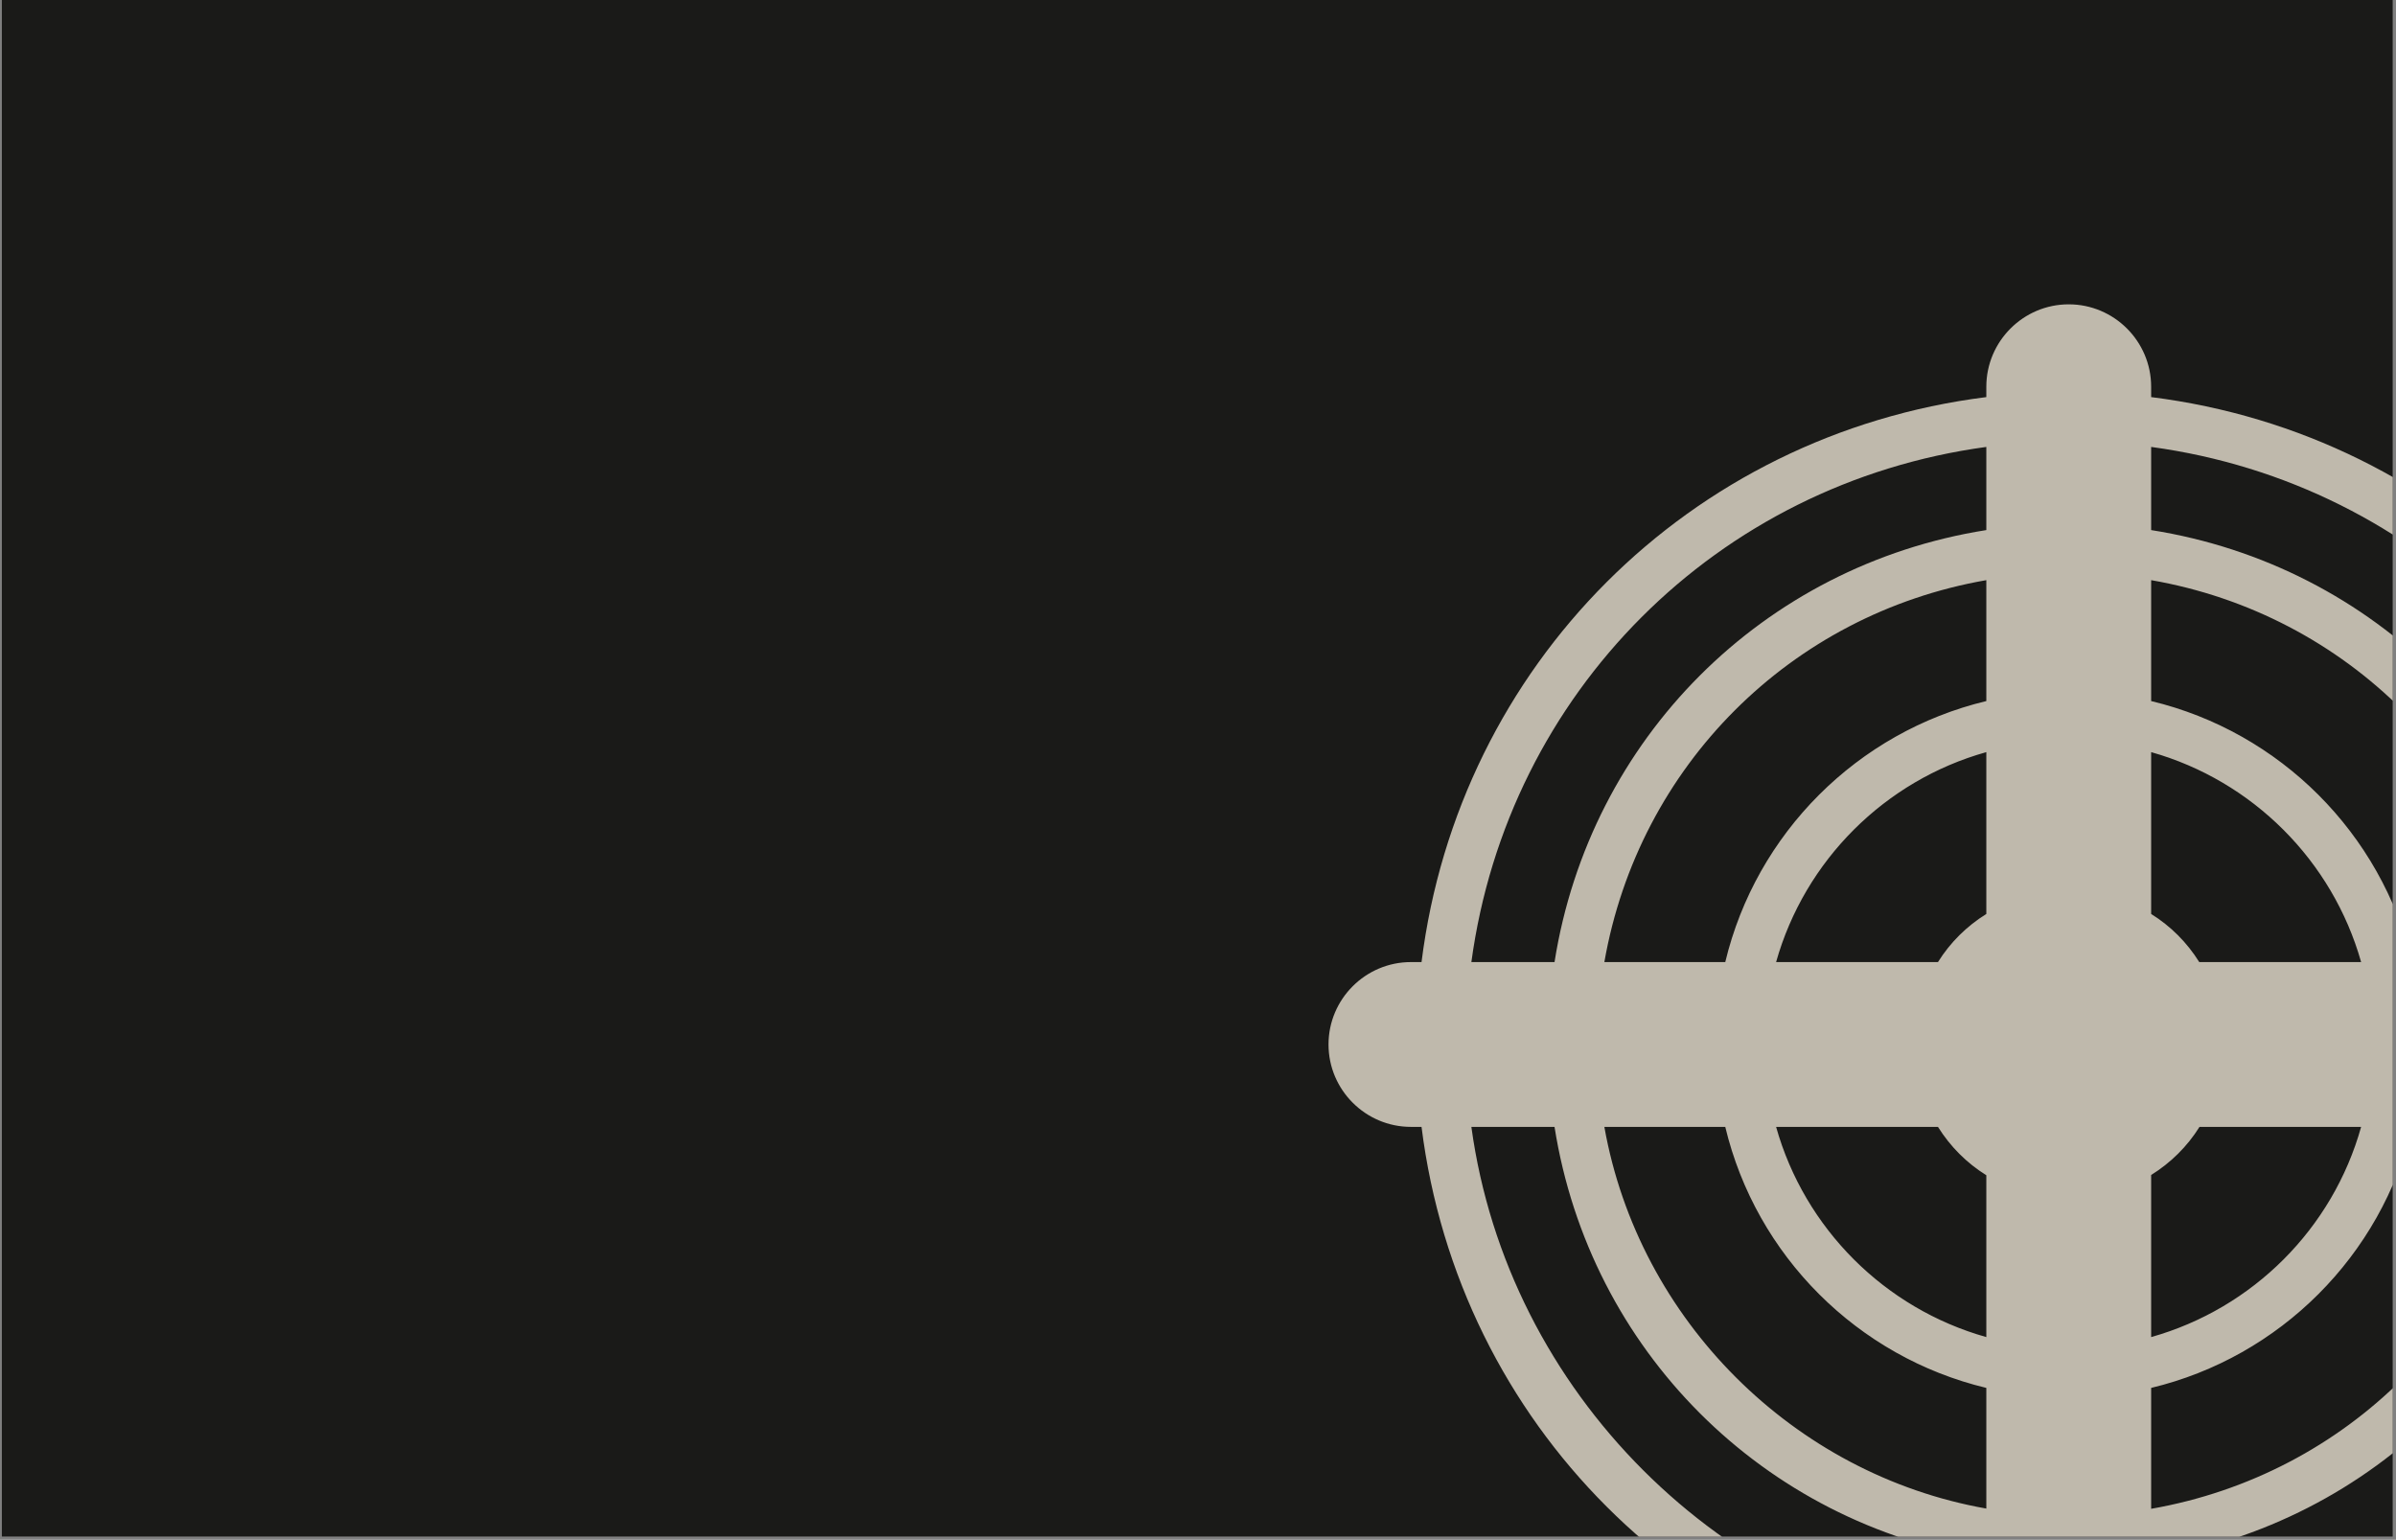 <svg version="1.2" preserveAspectRatio="xMidYMid meet" height="680" viewBox="0 0 793.5 510" zoomAndPan="magnify" width="1058" xmlns:xlink="http://www.w3.org/1999/xlink" xmlns="http://www.w3.org/2000/svg"><rect x="0" y="0" width="793.5" height="510" fill="#808080" stroke="none"/><defs><clipPath id="f2831631e8"><path d="M 0.527 0 L 792.473 0 L 792.473 509.004 L 0.527 509.004 Z M 0.527 0"></path></clipPath><clipPath id="04b675acd9"><path d="M 439 100 L 792.473 100 L 792.473 509.004 L 439 509.004 Z M 439 100"></path></clipPath><filter height="100%" id="10d3d6cdc1" filterUnits="objectBoundingBox" width="100%" y="0%" x="0%"><feColorMatrix in="SourceGraphic" type="matrix" values="0 0 0 0 1 0 0 0 0 1 0 0 0 0 1 0 0 0 1 0"></feColorMatrix></filter><clipPath id="cb25cd432e"><path d="M 0.973 0.797 L 353.473 0.797 L 353.473 409.004 L 0.973 409.004 Z M 0.973 0.797"></path></clipPath><clipPath id="1b62492e60"><rect height="410" y="0" width="354" x="0"></rect></clipPath></defs><g id="4ab8e17f6a"><g clip-path="url(#f2831631e8)" clip-rule="nonzero"><path d="M 0.527 0 L 792.473 0 L 792.473 509.004 L 0.527 509.004 Z M 0.527 0" style="stroke:none;fill-rule:nonzero;fill:#ffffff;fill-opacity:1;"></path><path d="M 0.527 0 L 792.473 0 L 792.473 509.004 L 0.527 509.004 Z M 0.527 0" style="stroke:none;fill-rule:nonzero;fill:#1a1a18;fill-opacity:1;"></path></g><g clip-path="url(#04b675acd9)" clip-rule="nonzero"><g transform="matrix(1,0,0,1,439,100)" mask="url(#0f3b4d1f7a)"><g clip-path="url(#1b62492e60)"><g clip-path="url(#cb25cd432e)" clip-rule="nonzero"><path d="M 463.969 218.648 L 460.535 218.648 C 448.195 120.348 371.711 43.859 273.41 31.523 L 273.41 28.09 C 273.41 13.055 261.152 0.797 246.117 0.797 C 231.082 0.797 218.824 13.055 218.824 28.09 L 218.824 31.523 C 120.52 43.859 44.117 120.266 31.777 218.648 L 28.266 218.648 C 13.23 218.648 0.973 230.906 0.973 245.941 C 0.973 260.977 13.23 273.234 28.266 273.234 L 31.777 273.234 C 44.117 371.535 120.52 447.941 218.824 460.277 L 218.824 463.793 C 218.824 478.828 231.082 491.086 246.117 491.086 C 261.152 491.086 273.41 478.828 273.41 463.793 L 273.41 460.277 C 371.793 447.941 448.195 371.535 460.535 273.234 L 463.969 273.234 C 479.004 273.234 491.262 260.977 491.262 245.941 C 491.262 230.906 479.004 218.648 463.969 218.648 Z M 359.863 273.234 L 399.902 273.234 C 388.625 338.117 338.371 388.371 273.41 399.73 L 273.41 359.688 C 316.062 349.473 349.648 315.891 359.863 273.234 Z M 273.41 342.855 L 273.41 289.168 C 279.863 285.164 285.34 279.77 289.426 273.234 L 342.949 273.234 C 333.551 306.902 307.074 333.375 273.41 342.855 Z M 273.41 48.027 C 362.641 60.121 431.934 129.418 444.027 218.648 L 416.492 218.648 C 404.805 144.613 347.441 87.25 273.41 75.566 Z M 273.41 92.152 C 338.289 103.43 388.625 153.766 399.902 218.648 L 359.863 218.648 C 349.648 175.992 316.062 142.41 273.41 132.195 Z M 273.41 149.109 C 306.992 158.59 333.469 185.062 342.949 218.648 L 289.344 218.648 C 285.258 212.113 279.863 206.719 273.41 202.715 Z M 202.809 218.648 L 149.203 218.648 C 158.68 184.98 185.238 158.508 218.824 149.109 L 218.824 202.715 C 212.367 206.719 206.895 212.113 202.809 218.648 Z M 132.367 218.648 L 92.328 218.648 C 103.688 153.766 153.941 103.43 218.824 92.152 L 218.824 132.195 C 176.168 142.41 142.582 175.992 132.367 218.648 Z M 218.824 48.027 L 218.824 75.566 C 144.871 87.25 87.508 144.613 75.824 218.648 L 48.285 218.648 C 60.379 129.418 129.672 60.121 218.824 48.027 Z M 218.824 443.773 C 131.062 431.762 60.297 360.996 48.285 273.234 L 75.824 273.234 C 87.508 347.188 144.871 404.551 218.824 416.234 Z M 218.824 399.648 C 154.922 388.371 103.688 337.137 92.328 273.234 L 132.367 273.234 C 142.582 315.891 176.168 349.473 218.824 359.688 Z M 218.824 342.855 C 185.156 333.375 158.68 306.902 149.203 273.234 L 202.809 273.234 C 206.895 279.77 212.367 285.246 218.824 289.25 Z M 273.41 443.773 L 273.41 416.234 C 347.441 404.551 404.805 347.188 416.492 273.234 L 444.027 273.234 C 431.934 362.387 362.641 431.598 273.41 443.773 Z M 273.41 443.773" style="stroke:none;fill-rule:nonzero;fill:#f6eddd;fill-opacity:1;"></path></g></g><mask id="0f3b4d1f7a"><g filter="url(#10d3d6cdc1)"><rect style="fill:#000000;fill-opacity:0.75;stroke:none;" height="510" y="0" width="793.5" x="0"></rect></g></mask></g></g></g></svg>